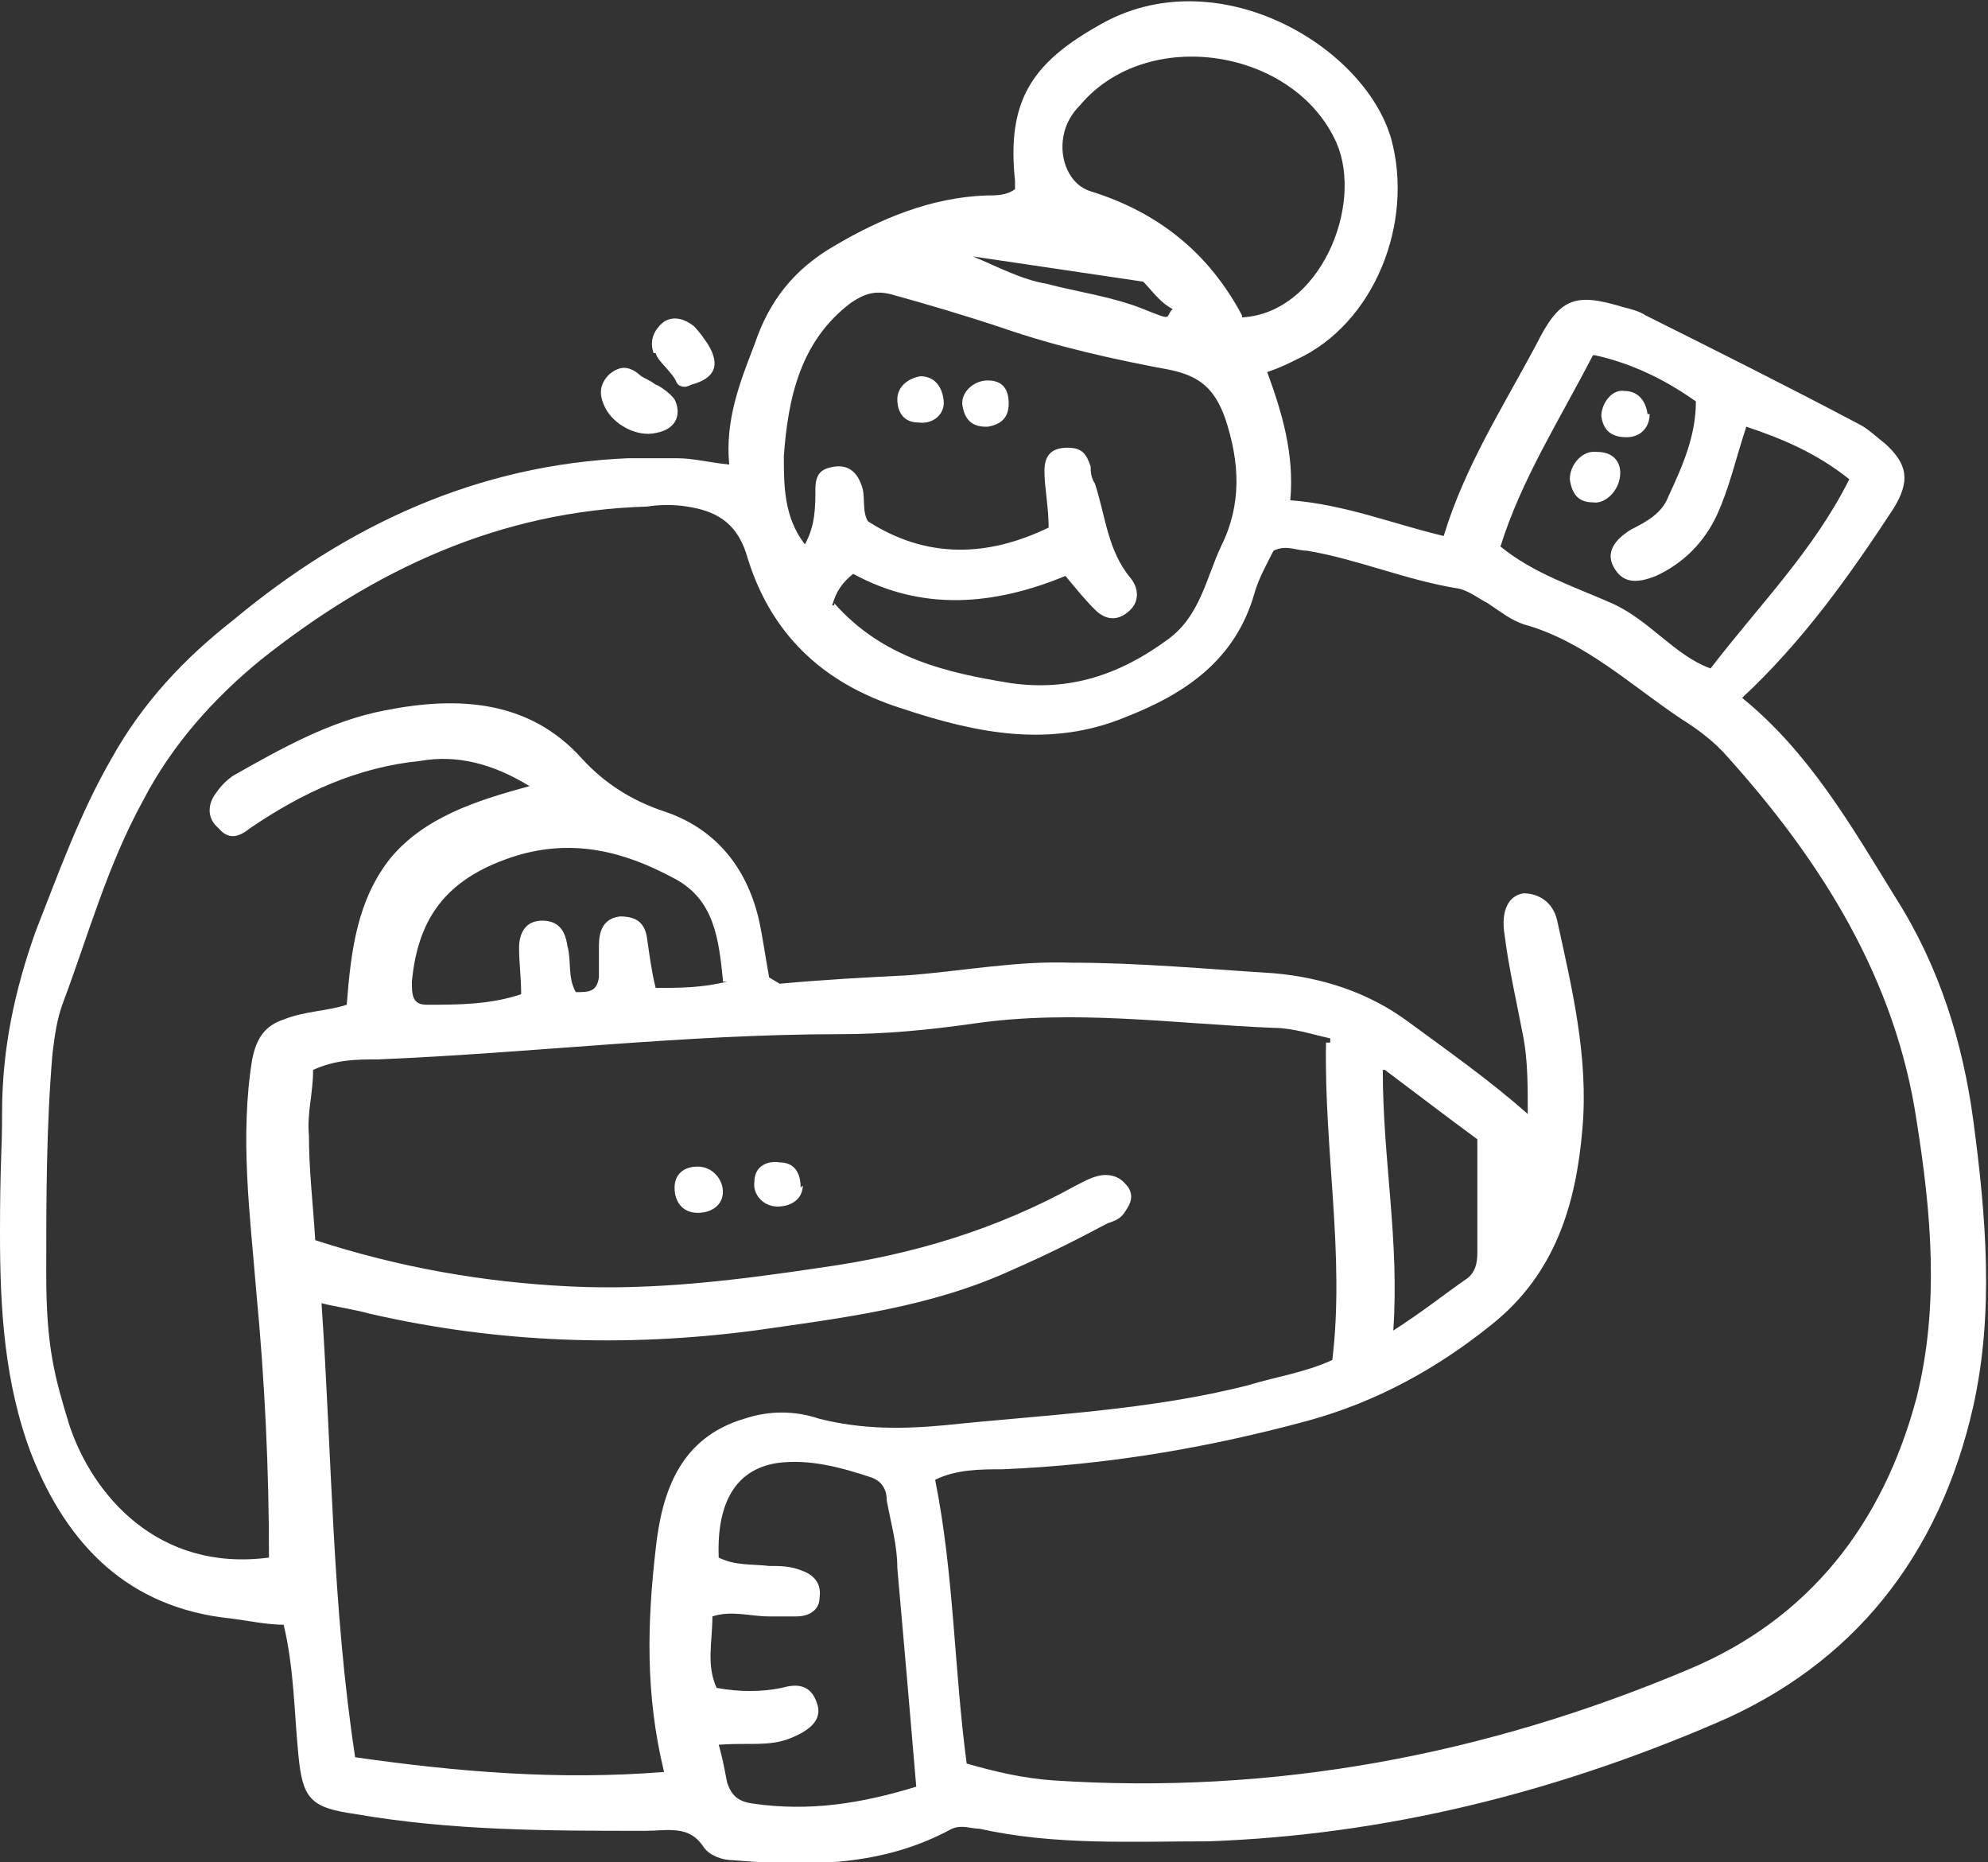 <?xml version="1.0" encoding="UTF-8"?>
<svg id="_레이어_2" xmlns="http://www.w3.org/2000/svg" version="1.1" viewBox="0 0 94.6 88.6">
  <rect x="0" y="0" width="94.6" height="88.6" fill="#333333" stroke="none"/>
  <!-- Generator: Adobe Illustrator 29.1.0, SVG Export Plug-In . SVG Version: 2.1.0 Build 142)  -->
  <defs>
    <style>
      .st0 {
        fill: #fff;
      }
    </style>
  </defs>
  <g id="_데이터">
    <g>
      <path class="st0" d="M13.6,77.3c-.9,0-1.8-.2-2.6-.3-4.9-.5-7.8-3.5-9.5-7.8-1.3-3.4-1.5-7-1.5-10.5s.1-3.8.1-5.8c0-3,.6-5.8,1.6-8.6,1.1-2.8,2.1-5.6,3.6-8.2,1.5-2.7,3.5-4.8,5.8-6.6,5.4-4.5,11.6-7.4,18.8-7.7h2.3c.8,0,1.5.2,2.5.3-.2-2.1.5-3.9,1.2-5.7.7-2.1,1.9-3.6,3.8-4.7,2.2-1.3,4.6-2.3,7.2-2.4.5,0,1,0,1.4-.3v-.4c-.4-3.8.8-5.6,4-7.4,5.5-3.2,12.6.9,13.9,5.4,1.1,4-.8,8.8-4.5,10.5-.4.2-.8.4-1.4.6.7,1.9,1.3,3.9,1.1,6.1,2.6.2,4.8,1.1,7.3,1.7,1-3.3,2.8-6.1,4.4-9.1,1.1-2.2,1.8-2.5,4.1-1.8.4.1.8.2,1.1.4,3.4,1.7,6.8,3.4,10.2,5.2.4.2.8.6,1.2.9,1.1,1,1.2,1.8.4,3.1-2.1,3.2-4.3,6.3-7.2,9,3.2,2.6,5.2,6.1,7.3,9.5,2.1,3.3,3.2,6.9,3.7,10.6.6,4.5,1,9.1,0,13.6-1.6,7.1-5.7,12.3-12.3,15.1-7.7,3.3-15.7,5.3-24.1,5.6-3.7,0-7.3.2-10.9-.6-.4,0-.8-.2-1.3,0-3.3,1.8-6.8,1.8-10.4,1.5-.5,0-1.1-.2-1.4-.6-.7-1.1-1.7-.8-2.8-.8-4.6,0-9.2,0-13.8-.8-2.1-.3-2.5-.7-2.7-2.8-.2-2-.2-4.1-.7-6.2h0ZM46.3,12.2c1.2.5,2.3,1.1,3.5,1.3,1.5.4,3.1.6,4.6,1.2s1,.4,1.4,0h0c-.6-.3-1-.9-1.4-1.3M37.1,46.8c2.2-.2,4.1-.3,6.1-.4,2.6-.2,5.2-.7,7.8-.6,3.2,0,6.4.3,9.6.5,2.3.2,4.5.9,6.4,2.3s3.9,2.8,5.7,4.4c0-1.3,0-2.5-.2-3.6-.3-1.6-.7-3.3-.9-4.9-.2-1.2.2-1.9.9-2,.7,0,1.4.4,1.6,1.3.7,3.2,1.5,6.5,1.2,9.9-.3,3.6-1.3,6.9-4.3,9.3-2.6,2.1-5.5,3.7-8.8,4.6-4.8,1.3-9.6,2.1-14.5,2.3-1,0-2.2,0-3.2.5.9,4.5.9,9,1.5,13.5,1.4.4,2.7.7,4.1.8,10.5.7,20.6-1.2,30.3-5.3,5.7-2.4,9.2-6.9,10.8-12.9,1.1-4.4.7-8.8,0-13.2-1-6.7-4.5-12.3-9-17.3-.6-.7-1.4-1.3-2.2-1.8-2.4-1.6-4.6-3.7-7.5-4.5-.6-.2-1.1-.6-1.7-1-.4-.2-.9-.6-1.4-.7-2.5-.4-4.8-1.4-7.2-1.8-.5,0-1-.3-1.6,0-.3.6-.7,1.3-.9,2-.9,3.2-3.3,4.8-6.1,5.9-3.6,1.5-7.1.8-10.7-.4-3.8-1.2-6.3-3.6-7.4-7.4-.5-1.5-1.5-2-2.8-2.2-.6-.1-1.3-.1-1.9,0-7,.2-13,3-18.4,7.3-2.2,1.8-4.2,4-5.6,6.7-1.7,3.1-2.6,6.4-3.8,9.6-.3.8-.4,1.6-.5,2.4-.3,3.5-.3,7-.3,10.5s.4,4.9,1.1,7.2c1.1,3.3,4.2,7,9.5,6.3,0-4.2-.2-8.4-.6-12.6-.3-3.7-.8-7.4-.2-11.1.2-1,.6-1.6,1.5-1.9,1-.4,2.1-.4,3-.7.2-2.6.5-5,2.1-7,1.6-1.9,4-2.7,6.6-3.4-1.8-1.1-3.5-1.5-5.2-1.2-3,.3-5.6,1.5-8.1,3.2-.5.4-1,.6-1.5,0-.6-.5-.5-1.2-.1-1.7.2-.3.5-.6.8-.8,2.3-1.3,4.6-2.6,7.2-3.1,3.5-.7,6.9-.5,9.4,2.3,1.1,1.2,2.4,2,3.9,2.5,2.4.8,3.9,2.6,4.5,5.1.2.9.3,1.7.5,2.8h0l.5.3ZM63.3,49.4c-.9-.2-1.8-.5-2.7-.5-4.8-.2-9.5-.9-14.3-.2-2.1.3-4.2.5-6.3.5-7.4,0-14.7.9-22,1.2-1,0-2,0-3.1.5,0,1.1-.3,2.1-.2,3.1,0,1.7.2,3.3.3,5,4,1.3,8,2,12.1,2.2,4,.2,8-.3,12-.9,4.3-.6,8.3-1.8,12.1-3.9.4-.2.9-.5,1.4-.5s.8.2,1.1.6c.3.5,0,.9-.2,1.2s-.5.4-.8.5c-1.5.8-2.9,1.5-4.5,2.2-3.9,1.8-8.1,2.3-12.3,2.9-6.1.8-12.2.6-18.3-.8-.7-.2-1.5-.3-2.3-.5.5,7.3.5,14.4,1.6,21.6,4.9.7,9.7,1.1,14.7.7-.9-3.7-.8-7.1-.4-10.6.3-2.8,1.2-5.3,4.2-6.2,1.2-.4,2.4-.4,3.6,0,2,.5,3.9.5,6,.3,4.8-.5,9.7-.7,14.4-1.9,1.3-.4,2.7-.6,4-1.2.6-5-.4-10-.3-15.1h.2ZM39.7,28.7c2.3,2.6,5.3,3.3,8.4,3.8,2.8.4,5.2-.4,7.5-2.1,1.5-1.1,1.8-2.9,2.5-4.4,1-2,.9-4,.2-6.1-.5-1.4-1.2-2-2.6-2.3-2.7-.5-5.4-1.1-8-2-1.8-.6-3.5-1.1-5.3-1.6-.8-.2-1.3,0-1.9.4-2.4,1.8-3,4.5-3.2,7.3,0,1.4,0,2.9,1,4.2.5-.9.5-1.8.5-2.6s.3-1,.9-1.1c.7-.1,1.1.3,1.3.9.2.5,0,1.2.3,1.7,2.8,1.8,5.7,1.7,8.6.3,0-1-.2-1.9-.2-2.7s.4-1.1,1.1-1.1.9.3,1.1.9c0,.2,0,.5.2.8.5,1.5.6,3.2,1.7,4.5.4.5.4,1.1,0,1.5-.6.6-1.2.5-1.7,0s-.9-1-1.4-1.6c-3.4,1.4-6.8,1.7-10.1-.1-.5.4-.8.8-1,1.5h.1ZM34.2,83c.2.7.3,1.3.4,1.8.2.6.5.9,1.2,1,2.7.4,5.2,0,7.8-.8-.3-3.6-.6-7-.9-10.4,0-1.1-.3-2.1-.5-3.2,0-.5-.2-.9-.7-1.1-1.5-.5-3-.9-4.5-.7-2,.3-2.9,1.9-2.8,4.5.8.4,1.6.3,2.4.4.5,0,1,0,1.5.2.6.2,1,.6.9,1.3,0,.6-.5.9-1.1.9h-1.3c-.9,0-1.8-.3-2.7,0,0,1.2-.3,2.3.2,3.4,1.1.2,2.1.2,3.1,0,.7-.2,1.4-.2,1.7.8.2.7-.3,1.2-1.3,1.6s-2,.2-3.3.3h-.1ZM59.1,15.1c3.7-.2,5.8-5.3,4.5-8.3-2-4.5-9-5.6-12.2-1.8-.4.4-.7.9-.8,1.5-.2,1.1.3,2.3,1.3,2.6,3.2,1,5.6,2.9,7.2,5.9h0ZM75.8,16.9c-1.6,3.1-3.4,5.9-4.4,9.1,1.6,1.3,3.5,1.9,5.3,2.7,1.8.8,3,2.5,4.7,3.1,2.3-3,4.9-5.6,6.6-9-1.5-1.2-3.1-1.9-4.9-2.5-.5,1.5-.8,2.9-1.4,4.2s-1.6,2.3-2.9,2.9c-1,.4-1.6.3-2-.4-.4-.7,0-1.3.8-1.8.8-.4,1.5-.8,1.8-1.6.7-1.5,1.3-2.9,1.3-4.5-1.4-1-3-1.8-4.8-2.2h0ZM34.4,46.6c-.2-1.9-.4-3.8-2.3-4.8-2.4-1.3-4.8-1.9-7.5-1.1-3.2,1-4.7,2.8-5,6,0,.6,0,1.1.7,1.1,1.5,0,3,0,4.5-.5,0-.8-.1-1.5-.1-2.2s.3-1.3,1.1-1.3,1.1.5,1.2,1.2c.2.7,0,1.5.4,2.2.6,0,1,0,1.1-.7v-1.5c0-.7.2-1.3,1-1.4.8,0,1.2.3,1.3,1.1.1.7.2,1.5.4,2.3,1.1,0,2.2,0,3.4-.3h-.2ZM65.8,50.9c0,4.3.8,8.1.5,12.4,1.4-.9,2.4-1.7,3.4-2.4.5-.3.6-.8.6-1.3v-5.4c-1.5-1.1-2.8-2.1-4.4-3.3h0Z"/>
      <path class="st0" d="M32.1,19c.3.6.2,1.4-.9,1.6-.9.2-2-.4-2.4-1.2-.3-.6-.3-1.1.2-1.6.5-.4.9-.4,1.4,0,.2.2.4.2.8.5.1,0,.7.4.9.7Z"/>
      <path class="st0" d="M31.1,16.8c-.2-.6,0-1.1.5-1.5.5-.3,1-.1,1.4.2.3.3.5.6.7.9.6,1,.3,1.6-.8,1.9,0,0-.2.1-.3.1q-.3,0-.4-.2c-.2-.5-.9-1-1-1.4h-.1Z"/>
      <path class="st0" d="M32.1,56.5c0-.6.4-1,1.1-1s1.2.6,1.2,1.2-.5,1-1.2,1-1.1-.5-1.1-1.2h0Z"/>
      <path class="st0" d="M38.2,56.4c0,.6-.5,1-1.2,1s-1.2-.6-1.1-1.2c0-.7.6-1,1.2-.9.7,0,1,.5,1,1.2h0Z"/>
      <path class="st0" d="M46.9,20.3c-.7,0-1-.4-1.1-1s.5-1.2,1.2-1.2,1,.4,1,1.1-.4,1-1,1.1h-.1Z"/>
      <path class="st0" d="M43.8,17.9c.6,0,1,.4,1.1,1.1s-.5,1.2-1.2,1.1c-.7,0-1-.5-1-1.1s.5-1,1.1-1.1h0Z"/>
      <path class="st0" d="M77.1,22.5c0,.8-.7,1.5-1.3,1.4-.7,0-1-.4-1.1-1.1,0-.7.6-1.4,1.3-1.3.7,0,1.1.4,1.1,1h0Z"/>
      <path class="st0" d="M78.5,19.7c0,.6-.4,1.1-1.1,1.1s-1.1-.3-1.2-1c0-.6.5-1.3,1.1-1.2.6,0,1,.4,1.1,1.1h0Z"/>
    </g>
  </g>
</svg>
